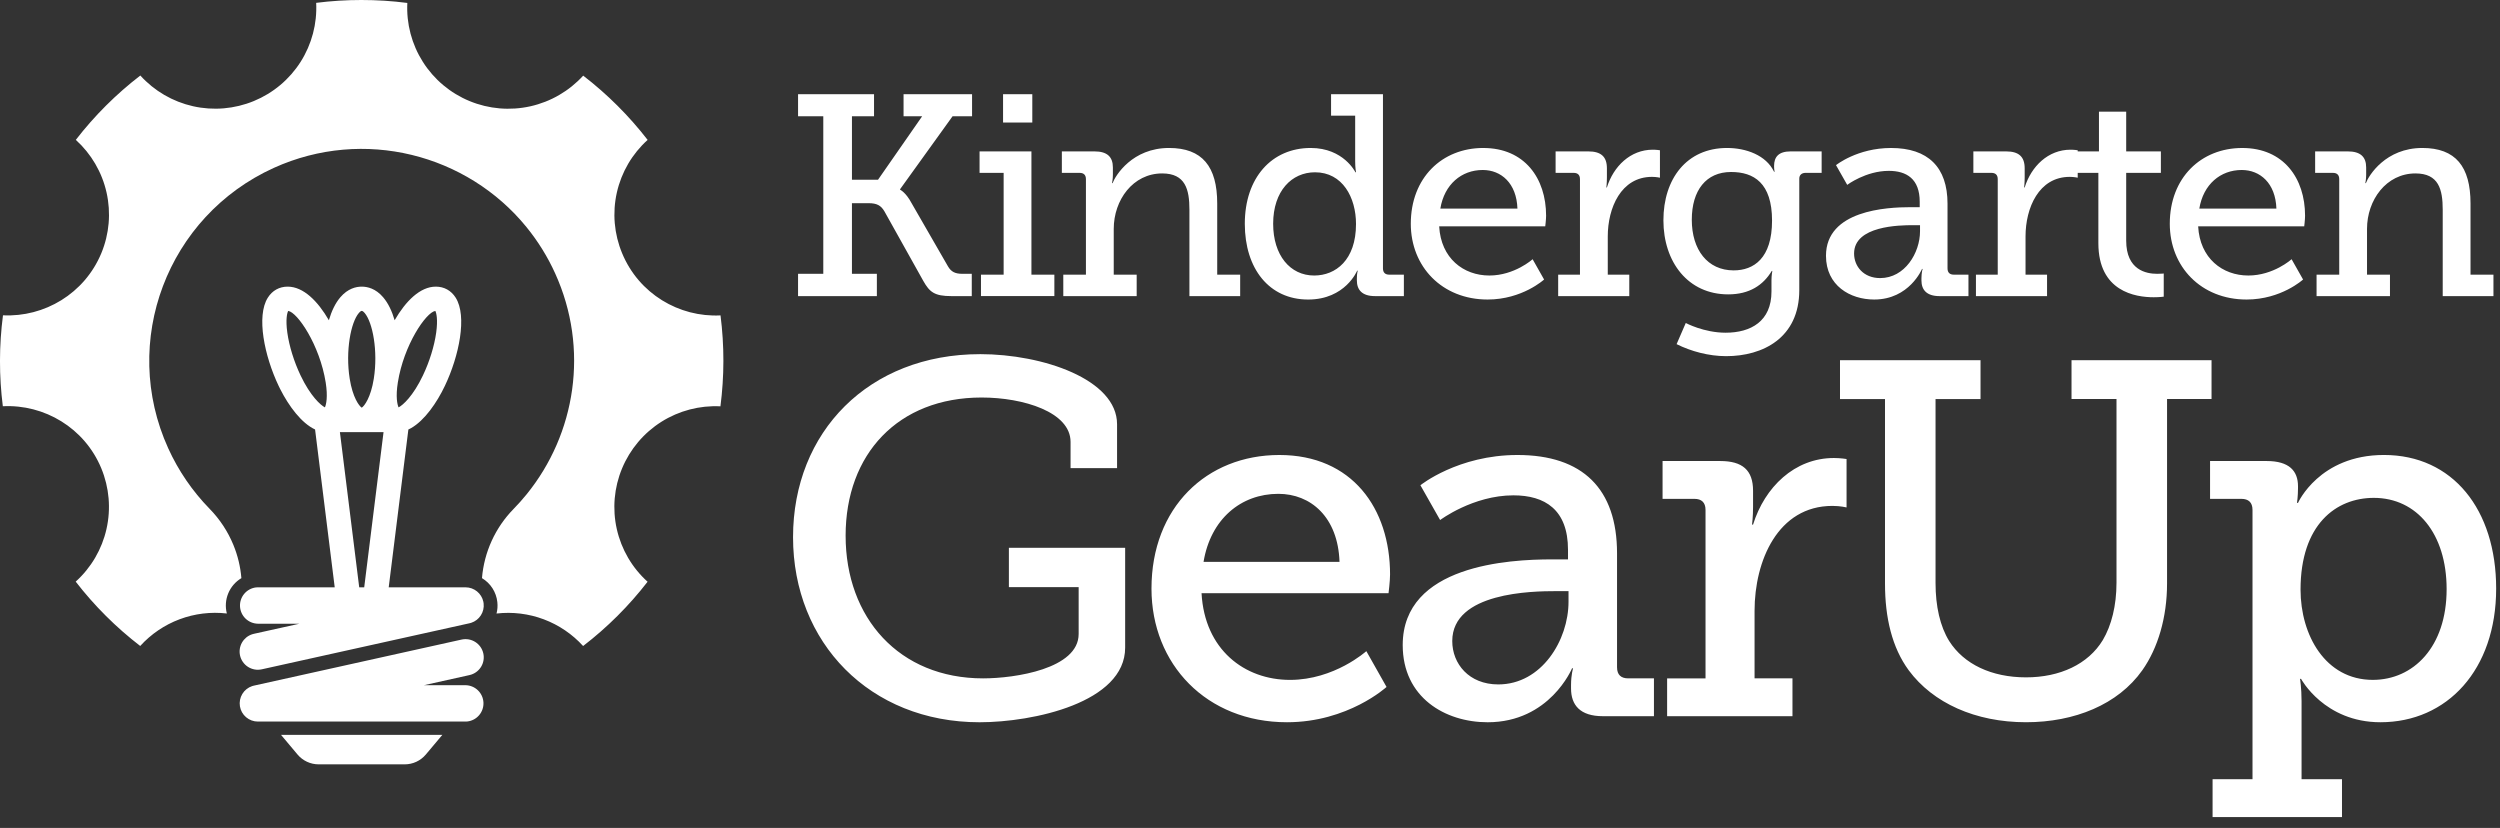 <svg width="308" height="102" viewBox="0 0 308 102" fill="none" xmlns="http://www.w3.org/2000/svg">
<rect x="0" y="0" width="308" height="102" fill="#333333" stroke="none"/>
<g clip-path="url(#clip0_2295_333)">
<path fill-rule="evenodd" clip-rule="evenodd" d="M120.746 43.63C128.467 43.63 137.622 46.739 137.622 52.266V57.67H131.893V54.44C131.893 50.775 126.101 48.974 120.933 48.974C110.655 48.974 104.18 55.931 104.18 65.996C104.18 76.121 110.781 83.576 121.12 83.576C125.042 83.576 132.89 82.395 132.89 78.108V72.334H124.295V67.488H138.619V79.788C138.619 86.56 127.285 88.982 120.682 88.982C107.168 88.982 97.703 79.168 97.703 66.183C97.703 53.199 107.043 43.632 120.746 43.632M165.029 69.225C164.842 63.697 161.478 60.84 157.491 60.84C152.885 60.84 149.15 63.945 148.276 69.225H165.029ZM157.616 56.055C166.584 56.055 171.255 62.64 171.255 70.779C171.255 71.587 171.068 73.079 171.068 73.079H148.03C148.404 80.034 153.321 83.763 158.928 83.763C164.408 83.763 168.332 80.221 168.332 80.221L170.822 84.632C170.822 84.632 166.088 88.98 158.554 88.98C148.651 88.98 141.863 81.837 141.863 72.519C141.863 62.517 148.651 56.055 157.618 56.055H157.616ZM184.585 84.321C189.94 84.321 193.242 78.855 193.242 74.133V72.828H191.685C188.819 72.828 178.918 72.954 178.918 78.979C178.918 81.775 180.972 84.321 184.585 84.321ZM191.186 68.916H193.178V67.735C193.178 62.765 190.314 61.026 186.452 61.026C181.47 61.026 177.423 64.068 177.423 64.068L174.994 59.782C174.994 59.782 179.603 56.055 186.95 56.055C194.984 56.055 199.219 60.218 199.219 68.171V82.209C199.219 83.142 199.717 83.574 200.589 83.574H203.766V88.235H197.476C194.673 88.235 193.552 86.87 193.552 84.819V84.383C193.552 83.142 193.801 82.335 193.801 82.335H193.676C193.676 82.335 190.937 88.982 183.277 88.982C178.046 88.982 172.814 85.936 172.814 79.474C172.814 69.599 185.954 68.916 191.186 68.916ZM205.389 83.576H210.121V62.825C210.121 61.893 209.623 61.459 208.751 61.459H204.828V56.798H211.928C214.667 56.798 215.977 57.917 215.977 60.464V62.452C215.977 63.695 215.851 64.627 215.851 64.627H215.977C217.408 60.028 221.081 56.427 225.938 56.427C226.748 56.427 227.496 56.551 227.496 56.551V62.516C227.496 62.516 226.748 62.327 225.753 62.327C219.026 62.327 216.162 69.101 216.162 75.25V83.574H220.832V88.234H205.389V83.576ZM232.23 49.161H226.688V44.377H244.001V49.161H238.459V71.832C238.459 74.69 239.02 77.174 240.141 78.977C241.946 81.833 245.37 83.45 249.606 83.45C253.78 83.45 257.266 81.834 259.071 78.851C260.13 77.053 260.753 74.629 260.753 71.772V49.159H255.211V44.375H272.462V49.159H266.98V71.896C266.98 76.058 265.861 79.847 263.93 82.58C260.94 86.805 255.584 88.979 249.604 88.979C243.378 88.979 238.148 86.619 235.156 82.582C233.104 79.785 232.232 76.12 232.232 71.896V49.161H232.23ZM292.331 83.761C297.315 83.761 301.424 79.724 301.424 72.581C301.424 65.747 297.749 61.337 292.456 61.337C287.786 61.337 283.427 64.628 283.427 72.643C283.427 78.232 286.478 83.761 292.331 83.761ZM277.509 96.001V62.825C277.509 61.893 277.011 61.459 276.141 61.459H272.279V56.798H279.254C282.057 56.798 283.114 58.043 283.114 59.905V60.154C283.114 61.148 282.989 61.956 282.989 61.956H283.114C283.114 61.956 285.73 56.053 293.702 56.053C302.172 56.053 307.527 62.765 307.527 72.515C307.527 82.518 301.487 88.98 293.266 88.98C286.353 88.98 283.489 83.635 283.489 83.635H283.363C283.363 83.635 283.552 84.753 283.552 86.37V95.999H288.533V100.659H272.59V96.001H277.509Z" fill="white"/>
<path fill-rule="evenodd" clip-rule="evenodd" d="M98.321 33.733H101.429V14.32H98.321V11.607H107.68V14.322H104.96V22.141H108.174L113.612 14.32H111.318V11.607H119.758V14.322H117.357L110.894 23.305V23.374C110.894 23.374 111.6 23.692 112.307 25.03L116.791 32.816C117.18 33.485 117.675 33.733 118.556 33.733H119.722V36.481H117.213C115.13 36.481 114.529 35.987 113.752 34.613L108.949 26.017C108.525 25.312 108.032 25.032 107.007 25.032H104.959V33.733H108.03V36.481H98.319L98.321 33.733ZM123.577 15.096H127.18V11.609H123.577V15.096ZM120.857 33.836H123.648V21.296H120.682V18.654H127.072V33.838H129.898V36.478H120.857V33.836ZM130.997 33.838H133.786V22.072C133.786 21.543 133.502 21.297 133.007 21.297H130.82V18.652H134.845C136.399 18.652 137.107 19.323 137.107 20.627V21.543C137.107 22.106 136.999 22.563 136.999 22.563H137.07C137.423 21.612 139.507 18.23 144.026 18.23C148.124 18.23 149.961 20.521 149.961 25.066V33.838H152.789V36.48H146.537V25.841C146.537 23.339 146.044 21.366 143.182 21.366C139.579 21.366 137.212 24.643 137.212 28.201V33.838H140.039V36.48H130.998L130.997 33.838ZM161.904 33.944C164.551 33.944 167.06 32.042 167.06 27.602C167.06 24.326 165.401 21.226 162.01 21.226C159.149 21.226 156.853 23.515 156.853 27.568C156.853 31.44 158.937 33.944 161.904 33.944ZM161.48 18.23C165.541 18.23 166.989 21.226 166.989 21.226H167.06C167.06 21.226 166.957 20.661 166.957 19.887V14.251H163.987V11.607H170.381V33.062C170.381 33.591 170.663 33.838 171.158 33.838H172.957V36.48H169.393C167.801 36.48 167.166 35.705 167.166 34.544V34.296C167.166 33.696 167.272 33.345 167.272 33.345H167.202C167.202 33.345 165.754 36.903 161.163 36.903C156.36 36.903 153.36 33.098 153.36 27.568C153.36 21.894 156.678 18.23 161.48 18.23ZM186.949 25.701C186.843 22.564 184.937 20.943 182.675 20.943C180.062 20.943 177.944 22.706 177.449 25.701H186.949ZM182.744 18.232C187.831 18.232 190.479 21.966 190.479 26.581C190.479 27.039 190.375 27.884 190.375 27.884H177.307C177.519 31.829 180.31 33.944 183.488 33.944C186.596 33.944 188.819 31.936 188.819 31.936L190.233 34.436C190.233 34.436 187.549 36.902 183.275 36.902C177.66 36.902 173.81 32.851 173.81 27.566C173.81 21.895 177.66 18.23 182.746 18.23L182.744 18.232ZM191.967 33.838H194.652V22.072C194.652 21.543 194.369 21.297 193.874 21.297H191.65V18.652H195.677C197.229 18.652 197.971 19.288 197.971 20.732V21.859C197.971 22.564 197.902 23.093 197.902 23.093H197.971C198.784 20.485 200.868 18.443 203.622 18.443C204.081 18.443 204.505 18.512 204.505 18.512V21.894C204.505 21.894 204.081 21.79 203.519 21.79C199.703 21.79 198.077 25.628 198.077 29.119V33.838H200.728V36.48H191.967V33.838ZM218.316 27.179C218.316 22.528 216.057 21.19 213.267 21.19C210.194 21.19 208.429 23.445 208.429 27.073C208.429 30.773 210.371 33.311 213.586 33.311C216.057 33.311 218.316 31.829 218.316 27.179ZM212.596 40.99C215.705 40.99 218.246 39.58 218.246 35.916V34.507C218.246 33.944 218.351 33.38 218.351 33.38H218.282C217.221 35.14 215.527 36.267 212.914 36.267C207.971 36.267 204.932 32.287 204.932 27.144C204.932 22.035 207.793 18.23 212.772 18.23C215.105 18.23 217.576 19.112 218.564 21.155H218.635C218.635 21.155 218.566 20.908 218.566 20.45C218.566 19.323 219.13 18.652 220.613 18.652H224.426V21.296H222.45C221.992 21.296 221.672 21.543 221.672 22.001V35.74C221.672 41.623 217.187 43.879 212.665 43.879C210.513 43.879 208.322 43.279 206.557 42.399L207.687 39.792C207.687 39.792 209.914 40.99 212.596 40.99ZM231.637 34.26C234.673 34.26 236.547 31.16 236.547 28.484V27.742H235.663C234.037 27.742 228.423 27.813 228.423 31.231C228.423 32.816 229.588 34.26 231.637 34.26ZM235.379 25.524H236.509V24.854C236.509 22.035 234.886 21.05 232.696 21.05C229.872 21.05 227.576 22.775 227.576 22.775L226.196 20.345C226.196 20.345 228.813 18.232 232.979 18.232C237.534 18.232 239.935 20.592 239.935 25.101V33.062C239.935 33.591 240.219 33.838 240.714 33.838H242.514V36.481H238.949C237.357 36.481 236.722 35.705 236.722 34.542V34.294C236.722 33.591 236.864 33.133 236.864 33.133H236.793C236.793 33.133 235.239 36.902 230.896 36.902C227.929 36.902 224.961 35.176 224.961 31.513C224.961 25.912 232.414 25.524 235.378 25.524M243.436 33.838H246.121V22.072C246.121 21.543 245.837 21.297 245.343 21.297H243.119V18.652H247.146C248.698 18.652 249.44 19.288 249.44 20.732V21.859C249.44 22.564 249.371 23.093 249.371 23.093H249.44C250.253 20.485 252.337 18.443 255.091 18.443C255.55 18.443 255.974 18.512 255.974 18.512V21.894C255.974 21.894 255.55 21.79 254.988 21.79C251.172 21.79 249.546 25.628 249.546 29.119V33.838H252.196V36.48H243.436V33.838Z" fill="white"/>
<path fill-rule="evenodd" clip-rule="evenodd" d="M258.519 21.296H255.519V18.654H258.592V13.756H261.947V18.654H266.221V21.296H261.947V29.646C261.947 33.275 264.418 33.733 265.759 33.733C266.254 33.733 266.572 33.696 266.572 33.696V36.549C266.572 36.549 266.077 36.621 265.336 36.621C263.077 36.621 258.519 35.916 258.519 29.964V21.296ZM280.453 25.701C280.349 22.564 278.44 20.943 276.181 20.943C273.568 20.943 271.448 22.706 270.955 25.701H280.453ZM276.25 18.232C281.337 18.232 283.984 21.966 283.984 26.581C283.984 27.039 283.881 27.884 283.881 27.884H270.813C271.024 31.829 273.815 33.944 276.992 33.944C280.101 33.944 282.325 31.936 282.325 31.936L283.739 34.436C283.739 34.436 281.055 36.902 276.779 36.902C271.164 36.902 267.318 32.851 267.318 27.566C267.318 21.895 271.164 18.232 276.25 18.232ZM285.401 33.838H288.193V22.072C288.193 21.543 287.909 21.297 287.414 21.297H285.225V18.652H289.251C290.805 18.652 291.511 19.323 291.511 20.627V21.543C291.511 22.106 291.407 22.563 291.407 22.563H291.477C291.83 21.612 293.913 18.23 298.433 18.23C302.53 18.23 304.368 20.521 304.368 25.066V33.838H307.193V36.48H300.943V25.841C300.943 23.339 300.448 21.366 297.587 21.366C293.984 21.366 291.617 24.643 291.617 28.201V33.838H294.444V36.48H285.401V33.838Z" fill="white"/>
<path fill-rule="evenodd" clip-rule="evenodd" d="M54.497 90.534L52.462 92.957C52.143 93.336 51.745 93.641 51.295 93.851C50.846 94.06 50.356 94.168 49.86 94.168H39.261C38.256 94.168 37.303 93.726 36.657 92.958L34.621 90.534H54.497ZM59.544 80.499C59.665 81.04 59.58 81.607 59.306 82.089C59.032 82.571 58.588 82.935 58.061 83.109L57.838 83.171L52.228 84.416H57.35C57.92 84.424 58.466 84.648 58.876 85.043C59.287 85.438 59.532 85.974 59.561 86.542C59.591 87.111 59.403 87.669 59.035 88.105C58.667 88.54 58.148 88.819 57.582 88.885L57.352 88.897H31.767C31.235 88.896 30.721 88.706 30.316 88.36C29.911 88.015 29.642 87.537 29.558 87.013C29.473 86.488 29.578 85.95 29.853 85.495C30.128 85.04 30.557 84.697 31.061 84.529L31.279 84.47L56.864 78.796C58.075 78.528 59.276 79.29 59.544 80.499ZM53.696 35.313C54.717 35.313 55.584 35.795 56.137 36.67C57.58 38.943 56.561 43.858 54.81 47.535C53.824 49.61 52.318 51.788 50.649 52.743L50.311 52.916L47.889 72.358H57.352C58.421 72.358 59.331 73.11 59.55 74.132L59.584 74.356C59.64 74.867 59.519 75.38 59.241 75.812C58.964 76.244 58.546 76.567 58.058 76.728L57.838 76.787L32.255 82.459C31.967 82.523 31.669 82.531 31.379 82.48C31.088 82.429 30.811 82.322 30.561 82.164C30.312 82.006 30.097 81.8 29.927 81.559C29.758 81.318 29.637 81.046 29.573 80.758C29.453 80.216 29.538 79.649 29.812 79.166C30.087 78.684 30.53 78.32 31.058 78.146L31.279 78.085L36.892 76.841H31.767C31.199 76.829 30.657 76.603 30.249 76.209C29.841 75.814 29.598 75.279 29.569 74.712C29.54 74.145 29.726 73.589 30.092 73.154C30.457 72.719 30.973 72.439 31.537 72.37L31.767 72.359L41.237 72.358L38.817 52.912C37.13 52.126 35.583 50.03 34.529 47.95L34.325 47.535C32.577 43.858 31.556 38.943 32.998 36.67C33.551 35.795 34.418 35.313 35.437 35.313C37.377 35.313 39.152 37.093 40.517 39.453C40.846 38.331 41.312 37.344 41.935 36.618C42.859 35.539 43.876 35.313 44.566 35.313C45.259 35.313 46.28 35.539 47.202 36.62C47.825 37.346 48.29 38.331 48.619 39.453C49.986 37.093 51.758 35.313 53.696 35.313ZM44.525 2.36226e-06C46.425 2.36226e-06 48.314 0.121 50.183 0.363C50.056 2.923 50.725 5.46 52.099 7.625C53.472 9.79 55.482 11.477 57.854 12.454C60.226 13.432 62.843 13.656 65.347 13.095C67.851 12.534 70.121 11.215 71.849 9.318C74.823 11.607 77.492 14.268 79.788 17.236C77.884 18.954 76.56 21.218 75.997 23.718C75.434 26.217 75.66 28.83 76.644 31.196C78.706 36.184 83.658 39.113 88.768 38.857C89.249 42.615 89.235 46.377 88.758 50.059C86.195 49.93 83.654 50.596 81.484 51.965C79.315 53.335 77.622 55.341 76.638 57.709C75.654 60.076 75.428 62.689 75.991 65.189C76.554 67.69 77.878 69.954 79.782 71.671C77.486 74.64 74.816 77.301 71.84 79.589C70.508 78.124 68.845 76.996 66.99 76.3C65.134 75.604 63.14 75.36 61.171 75.587C61.288 75.138 61.327 74.659 61.271 74.17C61.206 73.566 61.001 72.986 60.673 72.475C60.345 71.964 59.902 71.536 59.38 71.225C59.643 68.016 61.02 65 63.275 62.699C63.837 62.125 64.37 61.529 64.87 60.911C70.92 53.476 72.622 42.985 68.393 33.674C67.468 31.636 66.284 29.724 64.87 27.988C64.87 27.984 64.867 27.983 64.865 27.979C57.546 18.994 44.823 15.675 33.759 20.673C20.598 26.629 14.763 42.102 20.724 55.229C21.977 57.989 23.702 60.51 25.82 62.68C27.075 63.962 28.071 65.474 28.753 67.133C29.291 68.439 29.623 69.82 29.739 71.227C29.01 71.662 28.441 72.322 28.118 73.107C27.795 73.892 27.735 74.76 27.947 75.582C25.977 75.354 23.982 75.598 22.126 76.294C20.27 76.99 18.607 78.118 17.274 79.584C14.295 77.293 11.624 74.629 9.326 71.656C11.23 69.939 12.555 67.675 13.119 65.175C13.684 62.676 13.46 60.063 12.479 57.696C10.417 52.717 5.463 49.79 0.349 50.049C-0.124 46.33 -0.118 42.565 0.367 38.846C5.468 39.094 10.415 36.174 12.484 31.193C13.465 28.826 13.689 26.214 13.126 23.715C12.564 21.216 11.241 18.952 9.34 17.233C11.637 14.26 14.309 11.595 17.288 9.304C19.011 11.204 21.279 12.525 23.783 13.088C26.286 13.651 28.903 13.427 31.274 12.447C33.648 11.471 35.661 9.784 37.036 7.618C38.411 5.451 39.081 2.913 38.953 0.351C40.801 0.117 42.662 -0.001 44.525 2.36226e-06ZM47.252 53.239H41.876L44.255 72.358H44.871L47.252 53.239ZM44.566 38.3C44.444 38.3 44.262 38.499 44.212 38.559C43.225 39.707 42.54 43.238 43.084 46.662C43.449 48.965 44.241 50.018 44.566 50.227C44.895 50.02 45.686 48.965 46.051 46.662C46.594 43.238 45.907 39.707 44.926 38.559C44.873 38.499 44.693 38.3 44.566 38.3ZM53.632 38.305C52.49 38.478 49.745 42.489 49.012 47.129C48.73 48.898 48.948 49.837 49.103 50.189C49.636 49.919 50.893 48.799 52.104 46.254C52.914 44.557 53.509 42.634 53.739 40.983C53.964 39.353 53.763 38.553 53.632 38.305ZM35.505 38.305C35.375 38.547 35.169 39.349 35.398 40.985C35.628 42.634 36.223 44.557 37.031 46.254C38.242 48.799 39.5 49.919 40.031 50.188C40.187 49.837 40.407 48.898 40.127 47.127C39.388 42.479 36.631 38.459 35.505 38.305Z" fill="white"/>
</g>
<defs>
<clipPath id="clip0_2295_333">
<rect width="308" height="102" fill="white"/>
</clipPath>
</defs>
</svg>
